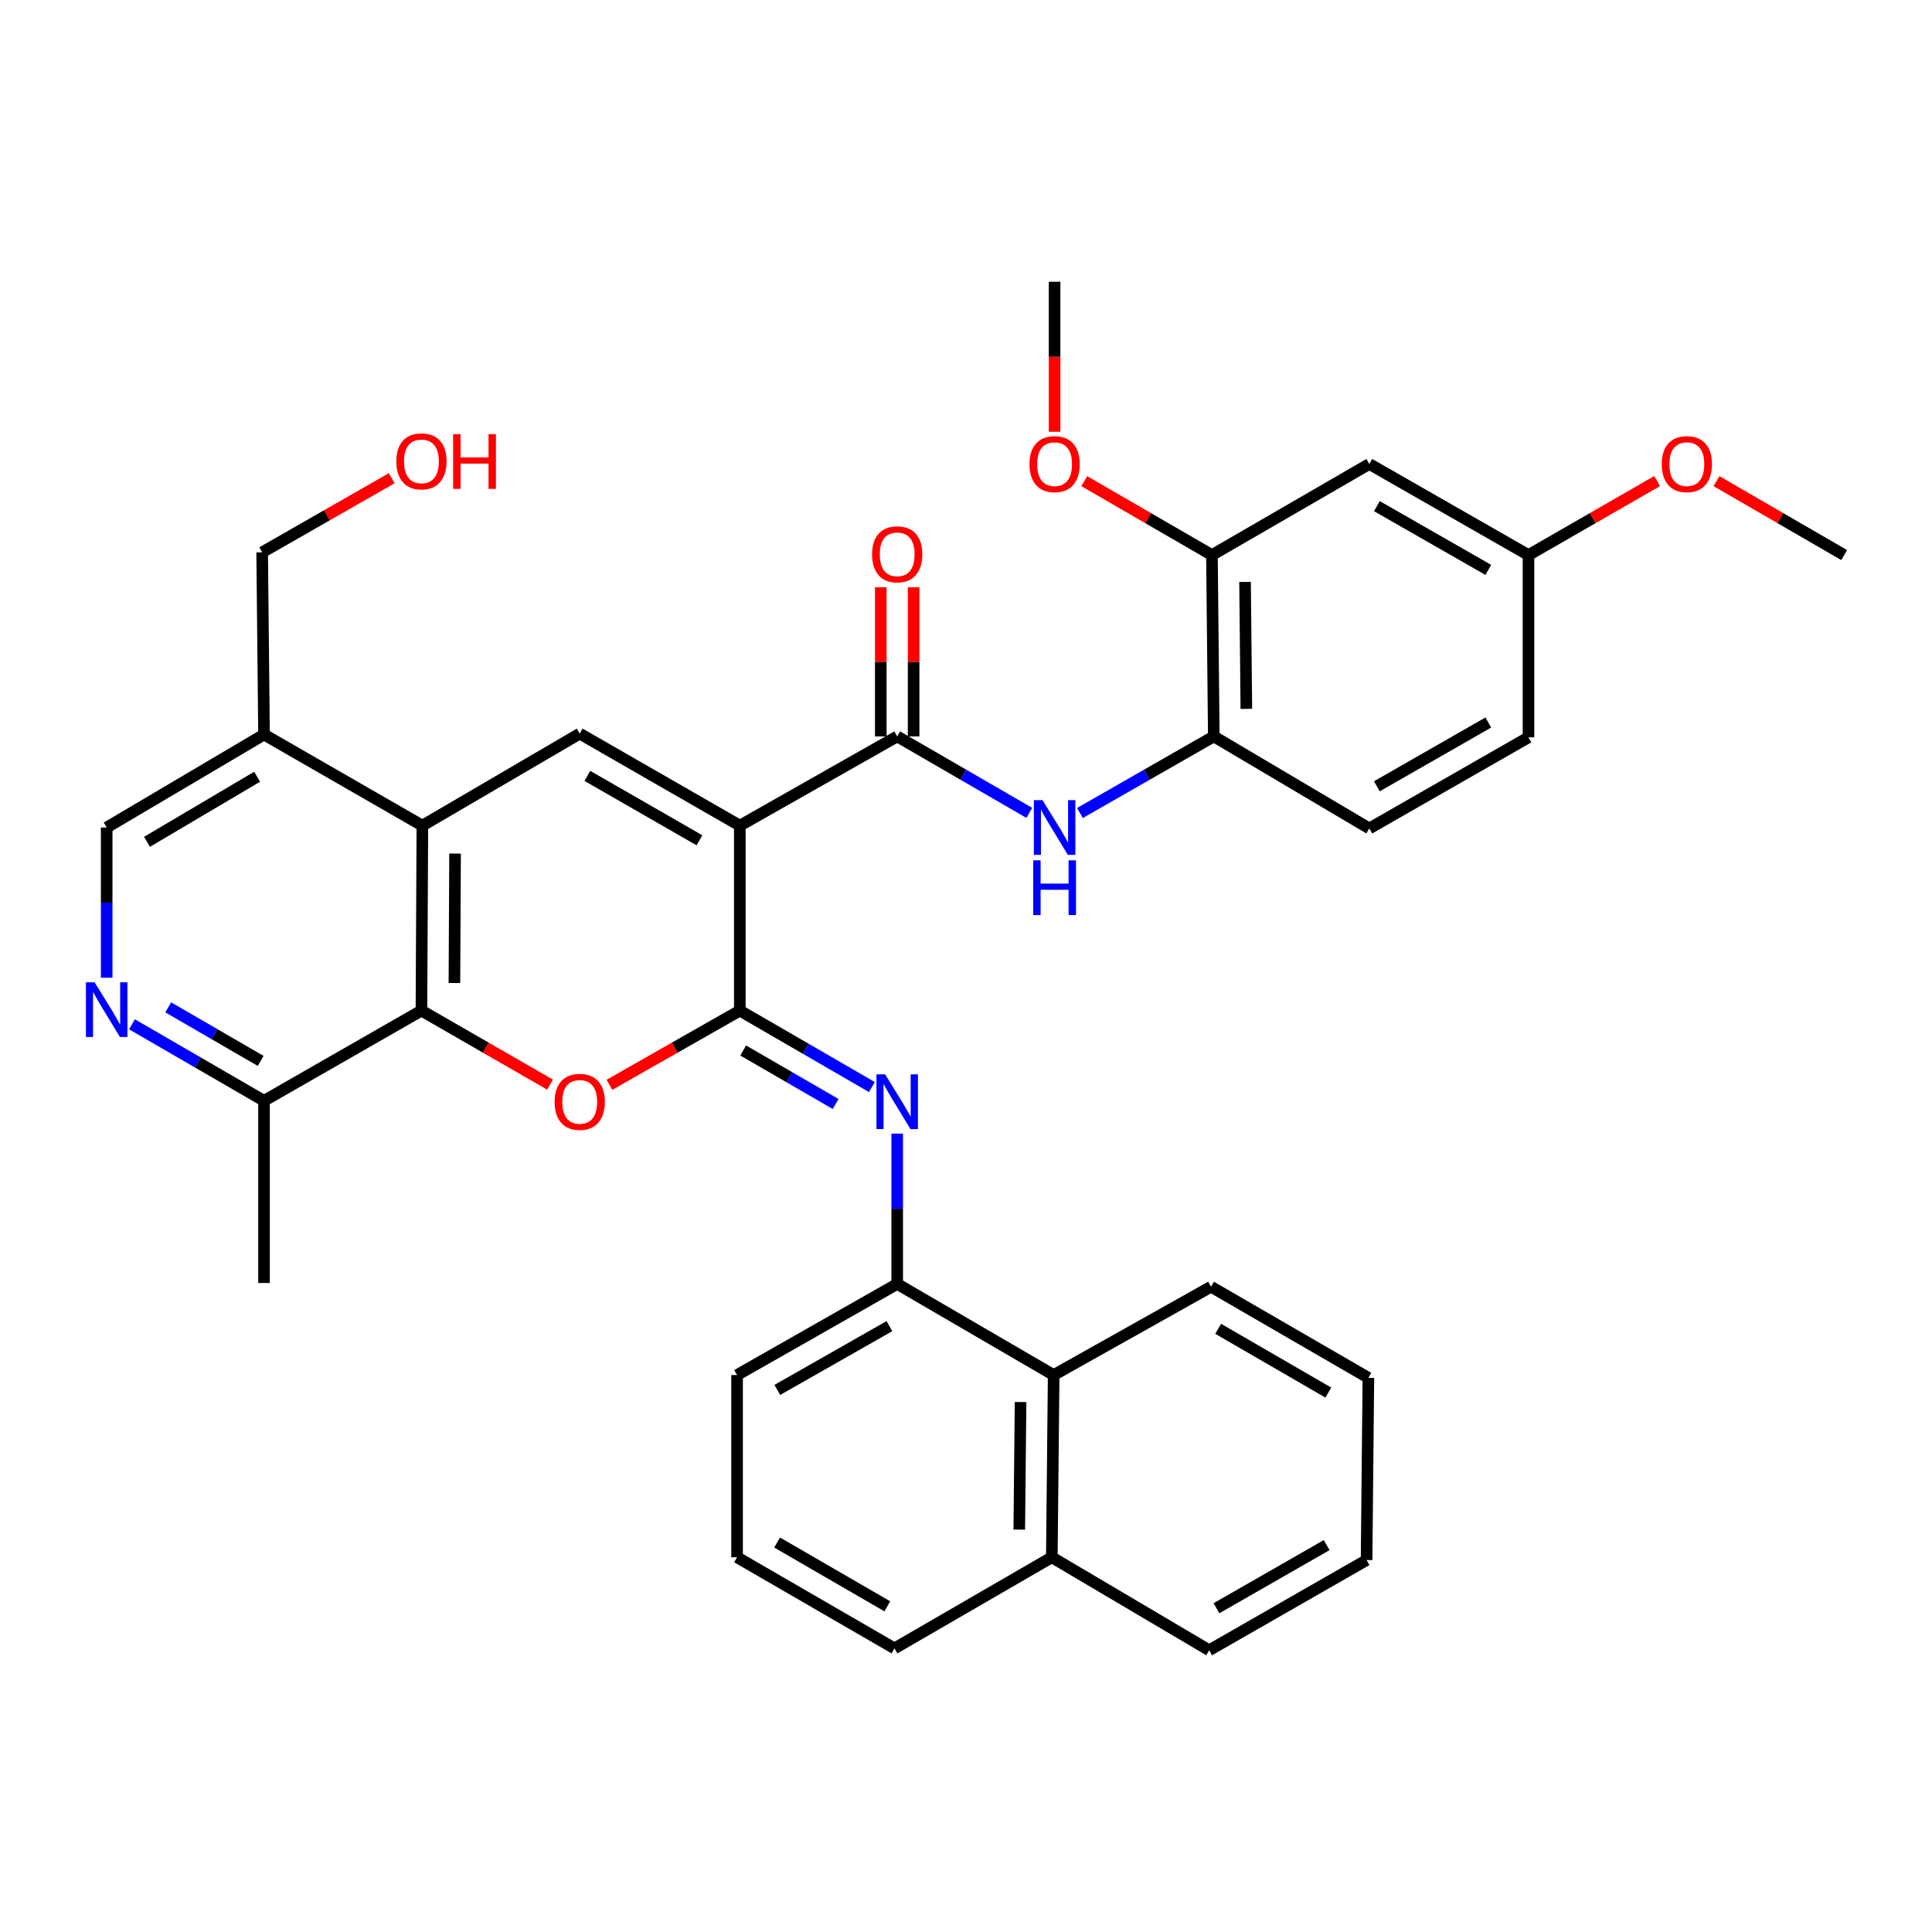 <?xml version='1.0' encoding='iso-8859-1'?>
<svg version='1.1' baseProfile='full'
              xmlns='http://www.w3.org/2000/svg'
                      xmlns:rdkit='http://www.rdkit.org/xml'
                      xmlns:xlink='http://www.w3.org/1999/xlink'
                  xml:space='preserve'
width='1000px' height='1000px' viewBox='0 0 1000 1000'>
<!-- END OF HEADER -->
<rect style='opacity:1.0;fill:#FFFFFF;stroke:none' width='1000' height='1000' x='0' y='0'> </rect>
<path class='bond-0' d='M 382.937,427.349 L 382.937,523.084' style='fill:none;fill-rule:evenodd;stroke:#000000;stroke-width:6px;stroke-linecap:butt;stroke-linejoin:miter;stroke-opacity:1' />
<path class='bond-2' d='M 382.937,427.349 L 300.06,379.717' style='fill:none;fill-rule:evenodd;stroke:#000000;stroke-width:6px;stroke-linecap:butt;stroke-linejoin:miter;stroke-opacity:1' />
<path class='bond-2' d='M 362.037,434.938 L 304.023,401.596' style='fill:none;fill-rule:evenodd;stroke:#000000;stroke-width:6px;stroke-linecap:butt;stroke-linejoin:miter;stroke-opacity:1' />
<path class='bond-3' d='M 382.937,427.349 L 464.387,381.161' style='fill:none;fill-rule:evenodd;stroke:#000000;stroke-width:6px;stroke-linecap:butt;stroke-linejoin:miter;stroke-opacity:1' />
<path class='bond-1' d='M 382.937,523.084 L 349.19,542.287' style='fill:none;fill-rule:evenodd;stroke:#000000;stroke-width:6px;stroke-linecap:butt;stroke-linejoin:miter;stroke-opacity:1' />
<path class='bond-1' d='M 349.19,542.287 L 315.444,561.49' style='fill:none;fill-rule:evenodd;stroke:#FF0000;stroke-width:6px;stroke-linecap:butt;stroke-linejoin:miter;stroke-opacity:1' />
<path class='bond-6' d='M 382.937,523.084 L 417.115,542.874' style='fill:none;fill-rule:evenodd;stroke:#000000;stroke-width:6px;stroke-linecap:butt;stroke-linejoin:miter;stroke-opacity:1' />
<path class='bond-6' d='M 417.115,542.874 L 451.294,562.663' style='fill:none;fill-rule:evenodd;stroke:#0000FF;stroke-width:6px;stroke-linecap:butt;stroke-linejoin:miter;stroke-opacity:1' />
<path class='bond-6' d='M 384.675,543.728 L 408.6,557.581' style='fill:none;fill-rule:evenodd;stroke:#000000;stroke-width:6px;stroke-linecap:butt;stroke-linejoin:miter;stroke-opacity:1' />
<path class='bond-6' d='M 408.6,557.581 L 432.525,571.433' style='fill:none;fill-rule:evenodd;stroke:#0000FF;stroke-width:6px;stroke-linecap:butt;stroke-linejoin:miter;stroke-opacity:1' />
<path class='bond-36' d='M 284.697,561.4 L 251.417,542.242' style='fill:none;fill-rule:evenodd;stroke:#FF0000;stroke-width:6px;stroke-linecap:butt;stroke-linejoin:miter;stroke-opacity:1' />
<path class='bond-36' d='M 251.417,542.242 L 218.137,523.084' style='fill:none;fill-rule:evenodd;stroke:#000000;stroke-width:6px;stroke-linecap:butt;stroke-linejoin:miter;stroke-opacity:1' />
<path class='bond-4' d='M 300.06,379.717 L 218.619,427.349' style='fill:none;fill-rule:evenodd;stroke:#000000;stroke-width:6px;stroke-linecap:butt;stroke-linejoin:miter;stroke-opacity:1' />
<path class='bond-7' d='M 464.387,381.161 L 498.575,400.952' style='fill:none;fill-rule:evenodd;stroke:#000000;stroke-width:6px;stroke-linecap:butt;stroke-linejoin:miter;stroke-opacity:1' />
<path class='bond-7' d='M 498.575,400.952 L 532.763,420.742' style='fill:none;fill-rule:evenodd;stroke:#0000FF;stroke-width:6px;stroke-linecap:butt;stroke-linejoin:miter;stroke-opacity:1' />
<path class='bond-17' d='M 472.884,381.161 L 472.884,342.556' style='fill:none;fill-rule:evenodd;stroke:#000000;stroke-width:6px;stroke-linecap:butt;stroke-linejoin:miter;stroke-opacity:1' />
<path class='bond-17' d='M 472.884,342.556 L 472.884,303.951' style='fill:none;fill-rule:evenodd;stroke:#FF0000;stroke-width:6px;stroke-linecap:butt;stroke-linejoin:miter;stroke-opacity:1' />
<path class='bond-17' d='M 455.89,381.161 L 455.89,342.556' style='fill:none;fill-rule:evenodd;stroke:#000000;stroke-width:6px;stroke-linecap:butt;stroke-linejoin:miter;stroke-opacity:1' />
<path class='bond-17' d='M 455.89,342.556 L 455.89,303.951' style='fill:none;fill-rule:evenodd;stroke:#FF0000;stroke-width:6px;stroke-linecap:butt;stroke-linejoin:miter;stroke-opacity:1' />
<path class='bond-5' d='M 218.619,427.349 L 218.137,523.084' style='fill:none;fill-rule:evenodd;stroke:#000000;stroke-width:6px;stroke-linecap:butt;stroke-linejoin:miter;stroke-opacity:1' />
<path class='bond-5' d='M 235.541,441.794 L 235.204,508.809' style='fill:none;fill-rule:evenodd;stroke:#000000;stroke-width:6px;stroke-linecap:butt;stroke-linejoin:miter;stroke-opacity:1' />
<path class='bond-11' d='M 218.619,427.349 L 136.658,380.189' style='fill:none;fill-rule:evenodd;stroke:#000000;stroke-width:6px;stroke-linecap:butt;stroke-linejoin:miter;stroke-opacity:1' />
<path class='bond-13' d='M 218.137,523.084 L 136.658,569.772' style='fill:none;fill-rule:evenodd;stroke:#000000;stroke-width:6px;stroke-linecap:butt;stroke-linejoin:miter;stroke-opacity:1' />
<path class='bond-8' d='M 464.387,586.762 L 464.387,625.662' style='fill:none;fill-rule:evenodd;stroke:#0000FF;stroke-width:6px;stroke-linecap:butt;stroke-linejoin:miter;stroke-opacity:1' />
<path class='bond-8' d='M 464.387,625.662 L 464.387,664.563' style='fill:none;fill-rule:evenodd;stroke:#000000;stroke-width:6px;stroke-linecap:butt;stroke-linejoin:miter;stroke-opacity:1' />
<path class='bond-10' d='M 558.97,420.816 L 593.616,400.989' style='fill:none;fill-rule:evenodd;stroke:#0000FF;stroke-width:6px;stroke-linecap:butt;stroke-linejoin:miter;stroke-opacity:1' />
<path class='bond-10' d='M 593.616,400.989 L 628.261,381.161' style='fill:none;fill-rule:evenodd;stroke:#000000;stroke-width:6px;stroke-linecap:butt;stroke-linejoin:miter;stroke-opacity:1' />
<path class='bond-15' d='M 464.387,664.563 L 545.375,711.723' style='fill:none;fill-rule:evenodd;stroke:#000000;stroke-width:6px;stroke-linecap:butt;stroke-linejoin:miter;stroke-opacity:1' />
<path class='bond-23' d='M 464.387,664.563 L 381.501,711.723' style='fill:none;fill-rule:evenodd;stroke:#000000;stroke-width:6px;stroke-linecap:butt;stroke-linejoin:miter;stroke-opacity:1' />
<path class='bond-23' d='M 460.359,686.408 L 402.339,719.42' style='fill:none;fill-rule:evenodd;stroke:#000000;stroke-width:6px;stroke-linecap:butt;stroke-linejoin:miter;stroke-opacity:1' />
<path class='bond-9' d='M 55.217,506.076 L 55.217,467.199' style='fill:none;fill-rule:evenodd;stroke:#0000FF;stroke-width:6px;stroke-linecap:butt;stroke-linejoin:miter;stroke-opacity:1' />
<path class='bond-9' d='M 55.217,467.199 L 55.217,428.321' style='fill:none;fill-rule:evenodd;stroke:#000000;stroke-width:6px;stroke-linecap:butt;stroke-linejoin:miter;stroke-opacity:1' />
<path class='bond-37' d='M 68.31,530.178 L 102.484,549.975' style='fill:none;fill-rule:evenodd;stroke:#0000FF;stroke-width:6px;stroke-linecap:butt;stroke-linejoin:miter;stroke-opacity:1' />
<path class='bond-37' d='M 102.484,549.975 L 136.658,569.772' style='fill:none;fill-rule:evenodd;stroke:#000000;stroke-width:6px;stroke-linecap:butt;stroke-linejoin:miter;stroke-opacity:1' />
<path class='bond-37' d='M 87.081,521.412 L 111.003,535.27' style='fill:none;fill-rule:evenodd;stroke:#0000FF;stroke-width:6px;stroke-linecap:butt;stroke-linejoin:miter;stroke-opacity:1' />
<path class='bond-37' d='M 111.003,535.27 L 134.925,549.127' style='fill:none;fill-rule:evenodd;stroke:#000000;stroke-width:6px;stroke-linecap:butt;stroke-linejoin:miter;stroke-opacity:1' />
<path class='bond-12' d='M 628.261,381.161 L 627.298,287.305' style='fill:none;fill-rule:evenodd;stroke:#000000;stroke-width:6px;stroke-linecap:butt;stroke-linejoin:miter;stroke-opacity:1' />
<path class='bond-12' d='M 645.11,366.909 L 644.436,301.209' style='fill:none;fill-rule:evenodd;stroke:#000000;stroke-width:6px;stroke-linecap:butt;stroke-linejoin:miter;stroke-opacity:1' />
<path class='bond-18' d='M 628.261,381.161 L 708.749,428.803' style='fill:none;fill-rule:evenodd;stroke:#000000;stroke-width:6px;stroke-linecap:butt;stroke-linejoin:miter;stroke-opacity:1' />
<path class='bond-16' d='M 136.658,380.189 L 55.217,428.321' style='fill:none;fill-rule:evenodd;stroke:#000000;stroke-width:6px;stroke-linecap:butt;stroke-linejoin:miter;stroke-opacity:1' />
<path class='bond-16' d='M 133.089,402.039 L 76.08,435.732' style='fill:none;fill-rule:evenodd;stroke:#000000;stroke-width:6px;stroke-linecap:butt;stroke-linejoin:miter;stroke-opacity:1' />
<path class='bond-24' d='M 136.658,380.189 L 135.695,285.879' style='fill:none;fill-rule:evenodd;stroke:#000000;stroke-width:6px;stroke-linecap:butt;stroke-linejoin:miter;stroke-opacity:1' />
<path class='bond-14' d='M 627.298,287.305 L 708.749,240.155' style='fill:none;fill-rule:evenodd;stroke:#000000;stroke-width:6px;stroke-linecap:butt;stroke-linejoin:miter;stroke-opacity:1' />
<path class='bond-22' d='M 627.298,287.305 L 594.254,268.174' style='fill:none;fill-rule:evenodd;stroke:#000000;stroke-width:6px;stroke-linecap:butt;stroke-linejoin:miter;stroke-opacity:1' />
<path class='bond-22' d='M 594.254,268.174 L 561.209,249.043' style='fill:none;fill-rule:evenodd;stroke:#FF0000;stroke-width:6px;stroke-linecap:butt;stroke-linejoin:miter;stroke-opacity:1' />
<path class='bond-29' d='M 136.658,569.772 L 136.658,664.082' style='fill:none;fill-rule:evenodd;stroke:#000000;stroke-width:6px;stroke-linecap:butt;stroke-linejoin:miter;stroke-opacity:1' />
<path class='bond-38' d='M 708.749,240.155 L 791.144,287.305' style='fill:none;fill-rule:evenodd;stroke:#000000;stroke-width:6px;stroke-linecap:butt;stroke-linejoin:miter;stroke-opacity:1' />
<path class='bond-38' d='M 712.667,261.977 L 770.344,294.982' style='fill:none;fill-rule:evenodd;stroke:#000000;stroke-width:6px;stroke-linecap:butt;stroke-linejoin:miter;stroke-opacity:1' />
<path class='bond-20' d='M 545.375,711.723 L 544.422,806.042' style='fill:none;fill-rule:evenodd;stroke:#000000;stroke-width:6px;stroke-linecap:butt;stroke-linejoin:miter;stroke-opacity:1' />
<path class='bond-20' d='M 528.239,725.699 L 527.571,791.722' style='fill:none;fill-rule:evenodd;stroke:#000000;stroke-width:6px;stroke-linecap:butt;stroke-linejoin:miter;stroke-opacity:1' />
<path class='bond-28' d='M 545.375,711.723 L 626.826,666.008' style='fill:none;fill-rule:evenodd;stroke:#000000;stroke-width:6px;stroke-linecap:butt;stroke-linejoin:miter;stroke-opacity:1' />
<path class='bond-21' d='M 708.749,428.803 L 791.144,381.643' style='fill:none;fill-rule:evenodd;stroke:#000000;stroke-width:6px;stroke-linecap:butt;stroke-linejoin:miter;stroke-opacity:1' />
<path class='bond-21' d='M 712.666,406.979 L 770.342,373.968' style='fill:none;fill-rule:evenodd;stroke:#000000;stroke-width:6px;stroke-linecap:butt;stroke-linejoin:miter;stroke-opacity:1' />
<path class='bond-19' d='M 791.144,287.305 L 791.144,381.643' style='fill:none;fill-rule:evenodd;stroke:#000000;stroke-width:6px;stroke-linecap:butt;stroke-linejoin:miter;stroke-opacity:1' />
<path class='bond-25' d='M 791.144,287.305 L 824.442,268.149' style='fill:none;fill-rule:evenodd;stroke:#000000;stroke-width:6px;stroke-linecap:butt;stroke-linejoin:miter;stroke-opacity:1' />
<path class='bond-25' d='M 824.442,268.149 L 857.74,248.993' style='fill:none;fill-rule:evenodd;stroke:#FF0000;stroke-width:6px;stroke-linecap:butt;stroke-linejoin:miter;stroke-opacity:1' />
<path class='bond-31' d='M 544.422,806.042 L 625.872,854.165' style='fill:none;fill-rule:evenodd;stroke:#000000;stroke-width:6px;stroke-linecap:butt;stroke-linejoin:miter;stroke-opacity:1' />
<path class='bond-39' d='M 544.422,806.042 L 462.98,853.211' style='fill:none;fill-rule:evenodd;stroke:#000000;stroke-width:6px;stroke-linecap:butt;stroke-linejoin:miter;stroke-opacity:1' />
<path class='bond-32' d='M 545.857,223.477 L 545.857,184.656' style='fill:none;fill-rule:evenodd;stroke:#FF0000;stroke-width:6px;stroke-linecap:butt;stroke-linejoin:miter;stroke-opacity:1' />
<path class='bond-32' d='M 545.857,184.656 L 545.857,145.835' style='fill:none;fill-rule:evenodd;stroke:#000000;stroke-width:6px;stroke-linecap:butt;stroke-linejoin:miter;stroke-opacity:1' />
<path class='bond-27' d='M 381.501,711.723 L 381.501,806.042' style='fill:none;fill-rule:evenodd;stroke:#000000;stroke-width:6px;stroke-linecap:butt;stroke-linejoin:miter;stroke-opacity:1' />
<path class='bond-26' d='M 135.695,285.879 L 169.229,266.697' style='fill:none;fill-rule:evenodd;stroke:#000000;stroke-width:6px;stroke-linecap:butt;stroke-linejoin:miter;stroke-opacity:1' />
<path class='bond-26' d='M 169.229,266.697 L 202.763,247.514' style='fill:none;fill-rule:evenodd;stroke:#FF0000;stroke-width:6px;stroke-linecap:butt;stroke-linejoin:miter;stroke-opacity:1' />
<path class='bond-33' d='M 888.457,249.043 L 921.501,268.174' style='fill:none;fill-rule:evenodd;stroke:#FF0000;stroke-width:6px;stroke-linecap:butt;stroke-linejoin:miter;stroke-opacity:1' />
<path class='bond-33' d='M 921.501,268.174 L 954.545,287.305' style='fill:none;fill-rule:evenodd;stroke:#000000;stroke-width:6px;stroke-linecap:butt;stroke-linejoin:miter;stroke-opacity:1' />
<path class='bond-30' d='M 381.501,806.042 L 462.98,853.211' style='fill:none;fill-rule:evenodd;stroke:#000000;stroke-width:6px;stroke-linecap:butt;stroke-linejoin:miter;stroke-opacity:1' />
<path class='bond-30' d='M 402.238,798.41 L 459.273,831.428' style='fill:none;fill-rule:evenodd;stroke:#000000;stroke-width:6px;stroke-linecap:butt;stroke-linejoin:miter;stroke-opacity:1' />
<path class='bond-34' d='M 626.826,666.008 L 708.267,713.167' style='fill:none;fill-rule:evenodd;stroke:#000000;stroke-width:6px;stroke-linecap:butt;stroke-linejoin:miter;stroke-opacity:1' />
<path class='bond-34' d='M 630.526,687.788 L 687.535,720.8' style='fill:none;fill-rule:evenodd;stroke:#000000;stroke-width:6px;stroke-linecap:butt;stroke-linejoin:miter;stroke-opacity:1' />
<path class='bond-40' d='M 625.872,854.165 L 707.342,807.487' style='fill:none;fill-rule:evenodd;stroke:#000000;stroke-width:6px;stroke-linecap:butt;stroke-linejoin:miter;stroke-opacity:1' />
<path class='bond-40' d='M 629.644,832.417 L 686.673,799.743' style='fill:none;fill-rule:evenodd;stroke:#000000;stroke-width:6px;stroke-linecap:butt;stroke-linejoin:miter;stroke-opacity:1' />
<path class='bond-35' d='M 708.267,713.167 L 707.342,807.487' style='fill:none;fill-rule:evenodd;stroke:#000000;stroke-width:6px;stroke-linecap:butt;stroke-linejoin:miter;stroke-opacity:1' />
<path  class='atom-2' d='M 287.06 570.324
Q 287.06 563.524, 290.42 559.724
Q 293.78 555.924, 300.06 555.924
Q 306.34 555.924, 309.7 559.724
Q 313.06 563.524, 313.06 570.324
Q 313.06 577.204, 309.66 581.124
Q 306.26 585.004, 300.06 585.004
Q 293.82 585.004, 290.42 581.124
Q 287.06 577.244, 287.06 570.324
M 300.06 581.804
Q 304.38 581.804, 306.7 578.924
Q 309.06 576.004, 309.06 570.324
Q 309.06 564.764, 306.7 561.964
Q 304.38 559.124, 300.06 559.124
Q 295.74 559.124, 293.38 561.924
Q 291.06 564.724, 291.06 570.324
Q 291.06 576.044, 293.38 578.924
Q 295.74 581.804, 300.06 581.804
' fill='#FF0000'/>
<path  class='atom-7' d='M 458.127 556.084
L 467.407 571.084
Q 468.327 572.564, 469.807 575.244
Q 471.287 577.924, 471.367 578.084
L 471.367 556.084
L 475.127 556.084
L 475.127 584.404
L 471.247 584.404
L 461.287 568.004
Q 460.127 566.084, 458.887 563.884
Q 457.687 561.684, 457.327 561.004
L 457.327 584.404
L 453.647 584.404
L 453.647 556.084
L 458.127 556.084
' fill='#0000FF'/>
<path  class='atom-8' d='M 539.597 414.161
L 548.877 429.161
Q 549.797 430.641, 551.277 433.321
Q 552.757 436.001, 552.837 436.161
L 552.837 414.161
L 556.597 414.161
L 556.597 442.481
L 552.717 442.481
L 542.757 426.081
Q 541.597 424.161, 540.357 421.961
Q 539.157 419.761, 538.797 419.081
L 538.797 442.481
L 535.117 442.481
L 535.117 414.161
L 539.597 414.161
' fill='#0000FF'/>
<path  class='atom-8' d='M 534.777 445.313
L 538.617 445.313
L 538.617 457.353
L 553.097 457.353
L 553.097 445.313
L 556.937 445.313
L 556.937 473.633
L 553.097 473.633
L 553.097 460.553
L 538.617 460.553
L 538.617 473.633
L 534.777 473.633
L 534.777 445.313
' fill='#0000FF'/>
<path  class='atom-10' d='M 48.957 508.433
L 58.237 523.433
Q 59.157 524.913, 60.637 527.593
Q 62.117 530.273, 62.197 530.433
L 62.197 508.433
L 65.957 508.433
L 65.957 536.753
L 62.077 536.753
L 52.117 520.353
Q 50.957 518.433, 49.717 516.233
Q 48.517 514.033, 48.157 513.353
L 48.157 536.753
L 44.477 536.753
L 44.477 508.433
L 48.957 508.433
' fill='#0000FF'/>
<path  class='atom-18' d='M 451.387 286.913
Q 451.387 280.113, 454.747 276.313
Q 458.107 272.513, 464.387 272.513
Q 470.667 272.513, 474.027 276.313
Q 477.387 280.113, 477.387 286.913
Q 477.387 293.793, 473.987 297.713
Q 470.587 301.593, 464.387 301.593
Q 458.147 301.593, 454.747 297.713
Q 451.387 293.833, 451.387 286.913
M 464.387 298.393
Q 468.707 298.393, 471.027 295.513
Q 473.387 292.593, 473.387 286.913
Q 473.387 281.353, 471.027 278.553
Q 468.707 275.713, 464.387 275.713
Q 460.067 275.713, 457.707 278.513
Q 455.387 281.313, 455.387 286.913
Q 455.387 292.633, 457.707 295.513
Q 460.067 298.393, 464.387 298.393
' fill='#FF0000'/>
<path  class='atom-23' d='M 532.857 240.235
Q 532.857 233.435, 536.217 229.635
Q 539.577 225.835, 545.857 225.835
Q 552.137 225.835, 555.497 229.635
Q 558.857 233.435, 558.857 240.235
Q 558.857 247.115, 555.457 251.035
Q 552.057 254.915, 545.857 254.915
Q 539.617 254.915, 536.217 251.035
Q 532.857 247.155, 532.857 240.235
M 545.857 251.715
Q 550.177 251.715, 552.497 248.835
Q 554.857 245.915, 554.857 240.235
Q 554.857 234.675, 552.497 231.875
Q 550.177 229.035, 545.857 229.035
Q 541.537 229.035, 539.177 231.835
Q 536.857 234.635, 536.857 240.235
Q 536.857 245.955, 539.177 248.835
Q 541.537 251.715, 545.857 251.715
' fill='#FF0000'/>
<path  class='atom-26' d='M 860.104 240.235
Q 860.104 233.435, 863.464 229.635
Q 866.824 225.835, 873.104 225.835
Q 879.384 225.835, 882.744 229.635
Q 886.104 233.435, 886.104 240.235
Q 886.104 247.115, 882.704 251.035
Q 879.304 254.915, 873.104 254.915
Q 866.864 254.915, 863.464 251.035
Q 860.104 247.155, 860.104 240.235
M 873.104 251.715
Q 877.424 251.715, 879.744 248.835
Q 882.104 245.915, 882.104 240.235
Q 882.104 234.675, 879.744 231.875
Q 877.424 229.035, 873.104 229.035
Q 868.784 229.035, 866.424 231.835
Q 864.104 234.635, 864.104 240.235
Q 864.104 245.955, 866.424 248.835
Q 868.784 251.715, 873.104 251.715
' fill='#FF0000'/>
<path  class='atom-27' d='M 205.137 238.799
Q 205.137 231.999, 208.497 228.199
Q 211.857 224.399, 218.137 224.399
Q 224.417 224.399, 227.777 228.199
Q 231.137 231.999, 231.137 238.799
Q 231.137 245.679, 227.737 249.599
Q 224.337 253.479, 218.137 253.479
Q 211.897 253.479, 208.497 249.599
Q 205.137 245.719, 205.137 238.799
M 218.137 250.279
Q 222.457 250.279, 224.777 247.399
Q 227.137 244.479, 227.137 238.799
Q 227.137 233.239, 224.777 230.439
Q 222.457 227.599, 218.137 227.599
Q 213.817 227.599, 211.457 230.399
Q 209.137 233.199, 209.137 238.799
Q 209.137 244.519, 211.457 247.399
Q 213.817 250.279, 218.137 250.279
' fill='#FF0000'/>
<path  class='atom-27' d='M 234.537 224.719
L 238.377 224.719
L 238.377 236.759
L 252.857 236.759
L 252.857 224.719
L 256.697 224.719
L 256.697 253.039
L 252.857 253.039
L 252.857 239.959
L 238.377 239.959
L 238.377 253.039
L 234.537 253.039
L 234.537 224.719
' fill='#FF0000'/>
</svg>
